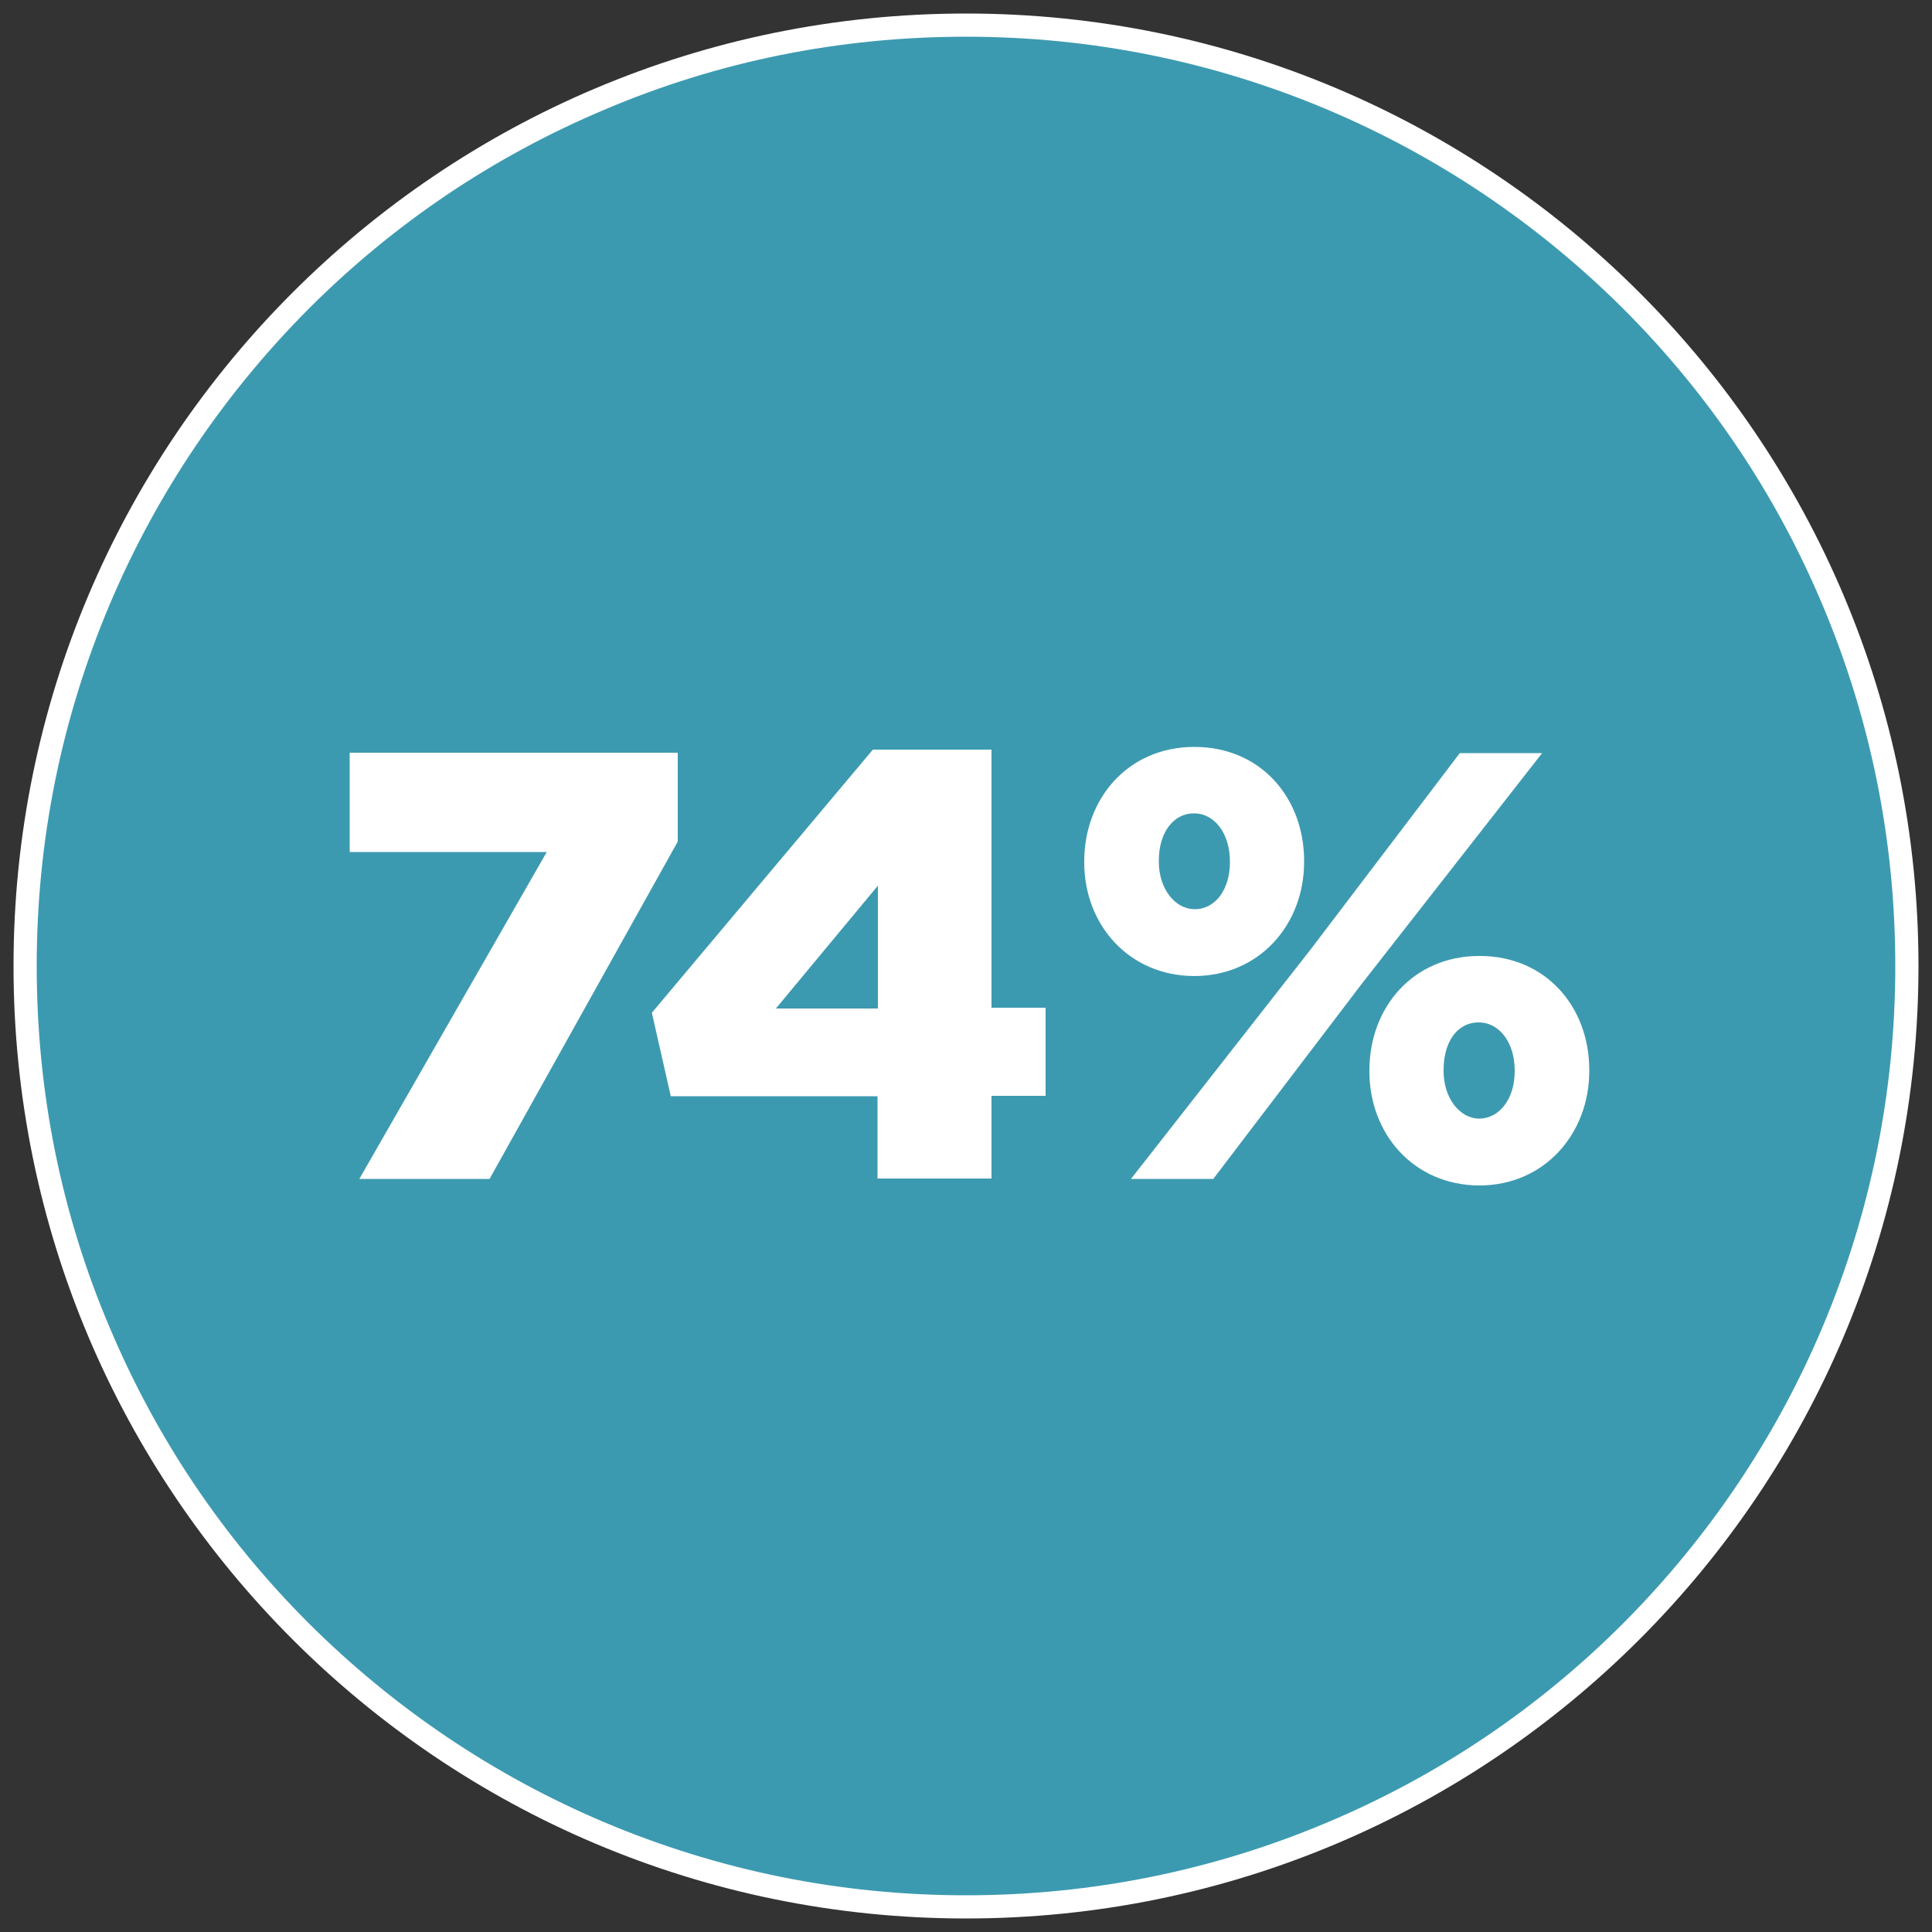 <?xml version="1.0" encoding="utf-8"?>
<!-- Generator: Adobe Illustrator 26.3.1, SVG Export Plug-In . SVG Version: 6.00 Build 0)  -->
<svg version="1.1" id="Layer_1" xmlns="http://www.w3.org/2000/svg" xmlns:xlink="http://www.w3.org/1999/xlink" x="0px" y="0px"
	 viewBox="0 0 500 500" enable-background="new 0 0 500 500" xml:space="preserve">
<rect x="0" y="0" width="500" height="500" fill="#333333" stroke="none"/>
<g>
	<path fill="#3C9AB0" d="M250,493.5c-65,0-126.2-25.3-172.2-71.3C31.8,376.2,6.5,315,6.5,250c0-65,25.3-126.2,71.3-172.2
		C123.8,31.8,185,6.5,250,6.5c65,0,126.2,25.3,172.2,71.3c46,46,71.3,107.1,71.3,172.2c0,65-25.3,126.2-71.3,172.2
		S315,493.5,250,493.5z"/>
	<path fill="#FFFFFF" d="M250,9.5c32.5,0,64,6.4,93.6,18.9c28.6,12.1,54.4,29.5,76.5,51.5c22.1,22.1,39.4,47.8,51.5,76.5
		c12.5,29.6,18.9,61.1,18.9,93.6s-6.4,64-18.9,93.6c-12.1,28.6-29.5,54.4-51.5,76.5c-22.1,22.1-47.8,39.4-76.5,51.5
		c-29.6,12.5-61.1,18.9-93.6,18.9s-64-6.4-93.6-18.9c-28.6-12.1-54.4-29.5-76.5-51.5c-22.1-22.1-39.4-47.8-51.5-76.5
		C15.8,314,9.5,282.5,9.5,250s6.4-64,18.9-93.6c12.1-28.6,29.5-54.4,51.5-76.5c22.1-22.1,47.8-39.4,76.5-51.5
		C186,15.8,217.5,9.5,250,9.5 M250,3.5C113.9,3.5,3.5,113.9,3.5,250S113.9,496.5,250,496.5S496.5,386.1,496.5,250S386.1,3.5,250,3.5
		L250,3.5z"/>
</g>
<g>
	<path fill="#FFFFFF" d="M141.5,220.5h-51v-25.7h84.9v23l-48.7,87.3H93L141.5,220.5z"/>
	<path fill="#FFFFFF" d="M227.2,283.7h-53.6l-4.9-21.6l57.2-68.1h30.7v66.8h14v22.8h-14v21.4h-29.5V283.7z M227.2,261v-31.8
		L200.8,261H227.2z"/>
	<path fill="#FFFFFF" d="M280.6,223.2v-0.3c0-16.2,11.3-29.6,28.5-29.6c17.2,0,28.4,13.2,28.4,29.5v0.3c0,16.1-11.5,29.5-28.5,29.5
		C292.1,252.5,280.6,239.3,280.6,223.2z M377.8,194.9h21.3l-46.9,60L314,305.1h-21.3l46.5-59.4L377.8,194.9z M299.9,222.7v0.3
		c0,6.9,4.1,12.3,9.3,12.3c5.4,0,9.1-5.2,9.1-12.1v-0.3c0-7.1-3.9-12.4-9.3-12.4C303.5,210.5,299.9,215.7,299.9,222.7z M354.4,277.3
		v-0.3c0-16.2,11.2-29.6,28.5-29.6c17.2,0,28.4,13.2,28.4,29.5v0.3c0,16.1-11.5,29.6-28.5,29.6C365.7,306.7,354.4,293.3,354.4,277.3
		z M392,277.3v-0.3c0-7.1-3.9-12.4-9.3-12.4c-5.7,0-9.1,5.2-9.1,12.3v0.3c0,6.9,4.1,12.3,9.3,12.3C388.2,289.4,392,284.2,392,277.3z
		"/>
</g>
</svg>
